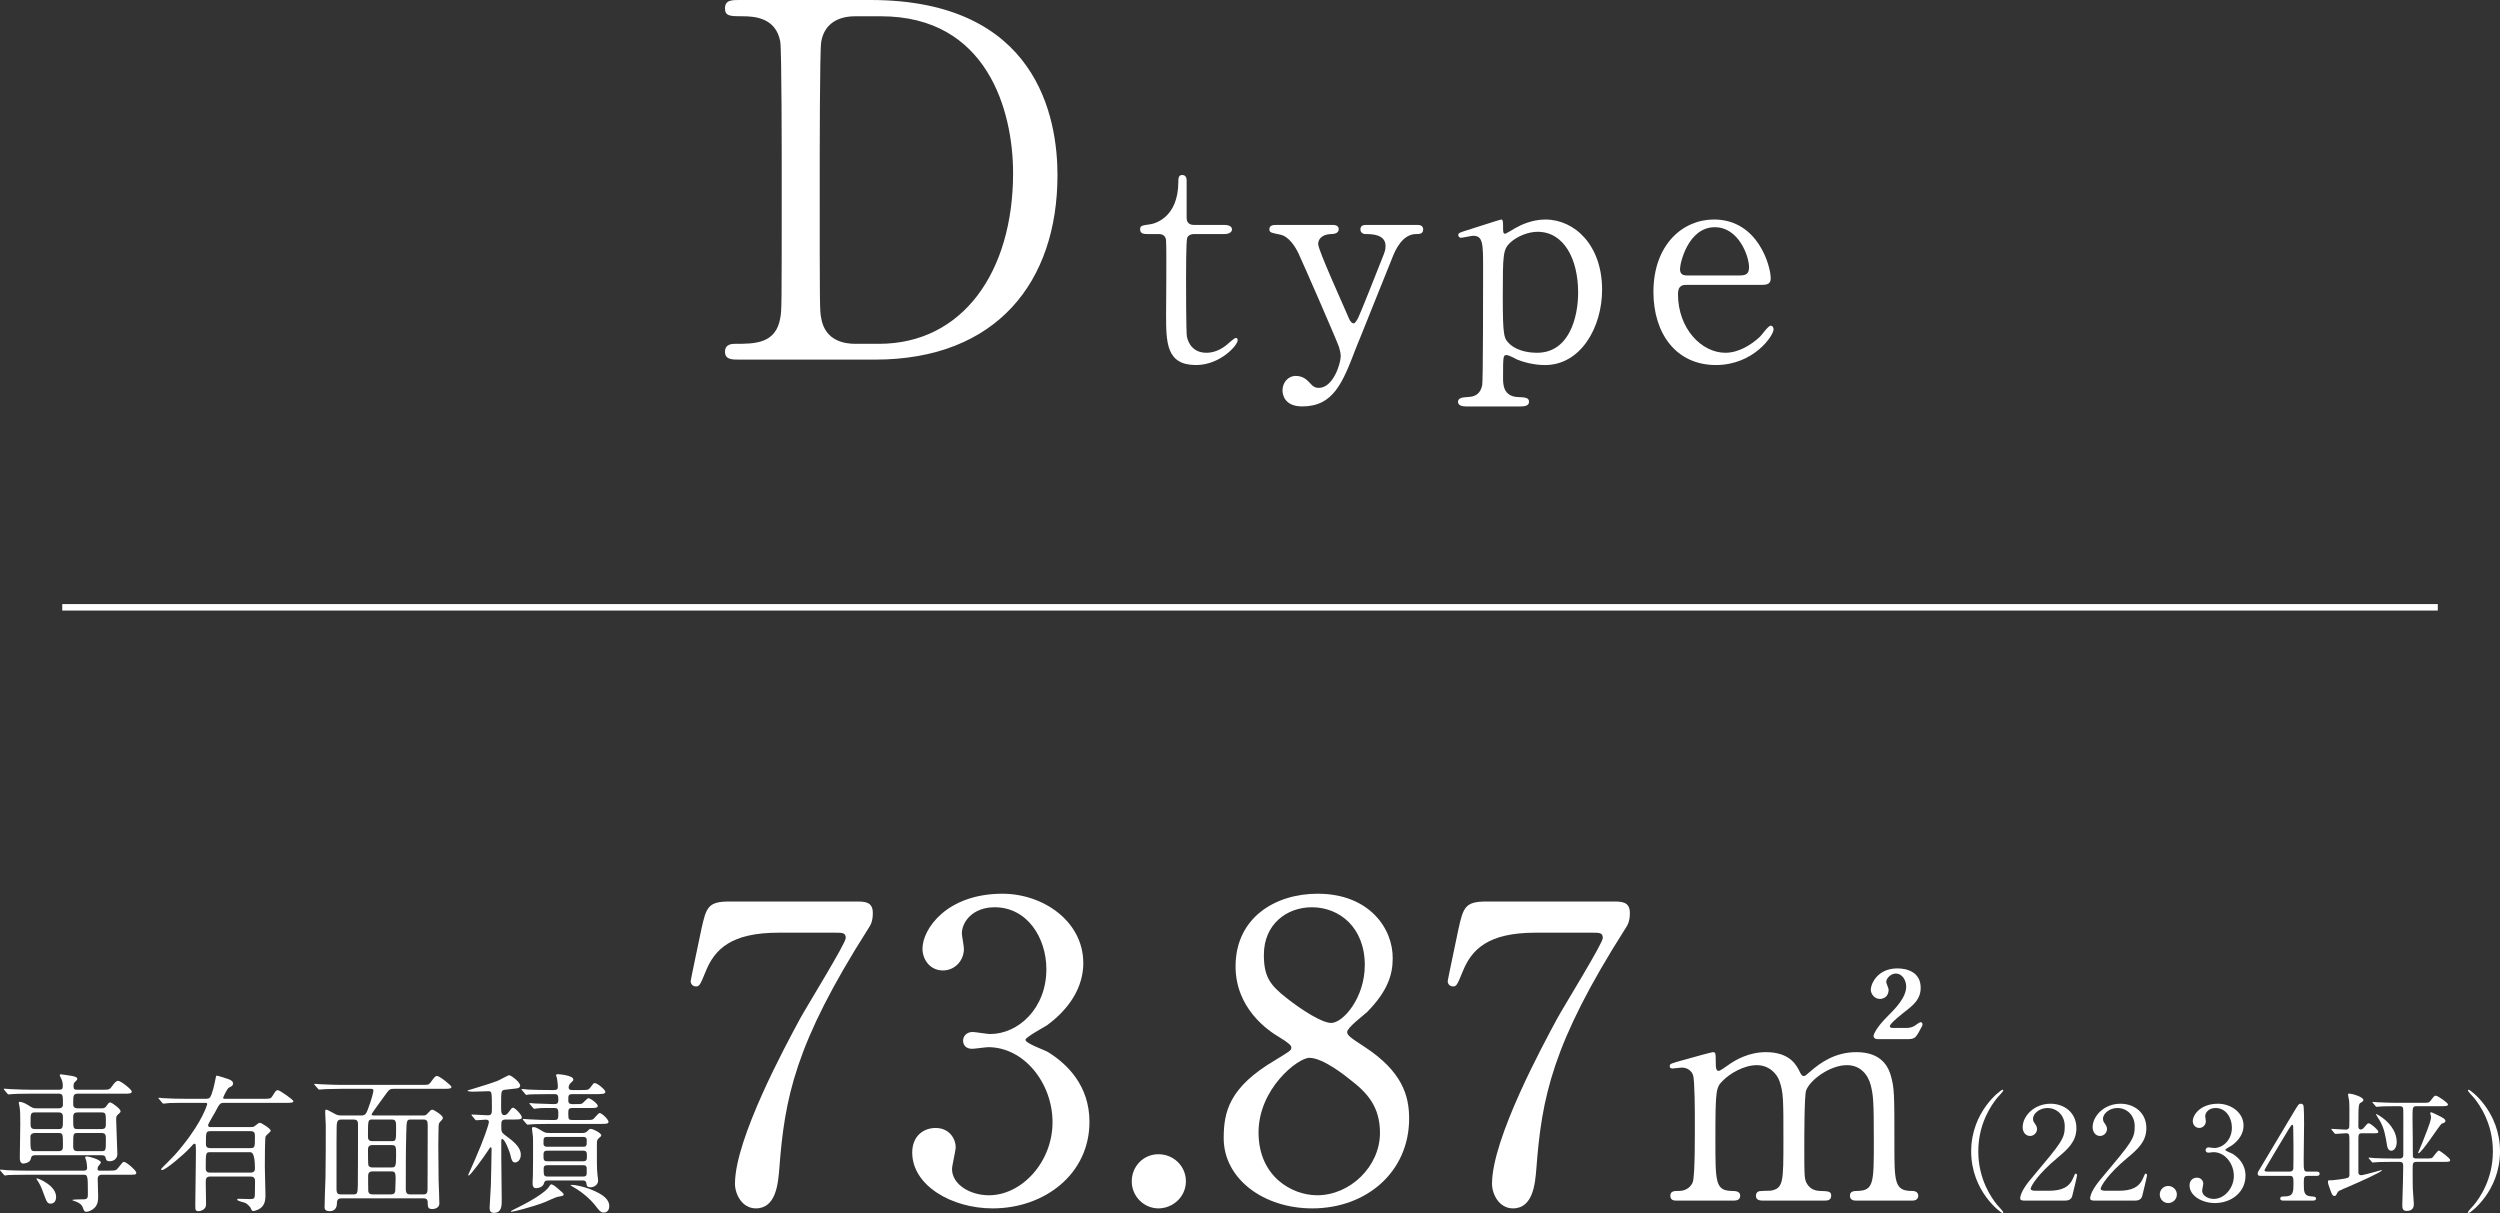 <?xml version="1.0" encoding="UTF-8"?><svg id="b" xmlns="http://www.w3.org/2000/svg" width="231.527" height="112.339" viewBox="0 0 231.527 112.339"><rect x="0" y="0" width="231.527" height="112.339" fill="#333333" stroke="none"/><defs><style>.d{fill:none;stroke:#fff;stroke-miterlimit:10;stroke-width:.6px;}.e{fill:#fff;stroke-width:0px;}</style></defs><g id="c"><line class="d" x1="5.765" y1="56.244" x2="225.765" y2="56.244"/><path class="e" d="m80.62,0c15.487,0,17.314,10.964,17.314,16.218,0,9.868-5.619,17.086-16.903,17.086h-12.563c-.685,0-1.325,0-1.325-.731s.685-.731.959-.731c1.782,0,3.746,0,4.157-2.375.137-.731.137-.777.137-12.929,0-2.147,0-11.924-.137-12.701-.411-2.193-2.375-2.33-3.472-2.33-1.142,0-1.645,0-1.645-.73,0-.777.64-.777,1.325-.777h12.152Zm-1.416,1.507c-1.645,0-2.878.731-3.152,2.376-.137.776-.137,10.599-.137,12.655,0,12.152,0,12.198.137,12.929.365,2.147,2.238,2.375,3.152,2.375h2.192c7.767,0,12.427-6.67,12.427-15.807,0-5.756-2.376-14.528-12.244-14.528h-2.375Z"/><path class="e" d="m106.3,21.676c-.291,0-.713,0-.713-.423,0-.344.132-.37.898-.476.423-.053,2.643-.582,2.643-3.964,0-.238,0-.608.344-.608.423,0,.423.396.423.555v3.409c0,.238.079.661.661.661h2.801c.264,0,.74.053.74.423,0,.159-.158.423-.713.423h-2.828c-.08,0-.476.026-.608.344-.106.291-.106,3.25-.106,3.779,0,.793,0,5.021.08,5.392.343,1.48,1.559,1.48,1.823,1.48.555,0,1.189-.211,1.771-.661.158-.106.766-.714.951-.714.106,0,.159.106.159.212,0,.476-1.639,2.299-3.858,2.299-2.775,0-2.775-2.088-2.775-4.757,0-.079.053-5.814,0-6.713,0-.132-.026-.661-.661-.661h-1.031Z"/><path class="e" d="m123.425,20.83c.502,0,.555.264.555.396,0,.396-.449.449-.713.449-1.057.053-1.189.661-1.189.925,0,.582,2.379,5.762,2.828,6.845.132.343.317.502.449.502.159,0,.317-.317.423-.502.238-.476,1.718-4.229,2.167-5.365.344-.846.37-.951.37-1.321,0-1.083-1.348-1.083-1.85-1.083-.264,0-.476-.159-.476-.423,0-.423.343-.423.634-.423h4.599c.185,0,.581,0,.581.423s-.37.423-.661.423c-1.269,0-1.929,1.533-2.114,1.982-.185.423-3.33,8.325-3.436,8.537-1.242,3.25-2.088,5.444-4.995,5.444-1.691,0-1.823-1.163-1.823-1.479,0-.767.555-1.348,1.215-1.348.714,0,1.084.396,1.401.74.238.264.423.37.74.37,1.348,0,2.035-2.272,2.035-2.934,0-.264-.079-.581-.158-.846-.265-.766-3.41-7.955-3.727-8.615-.291-.634-.898-1.639-1.718-1.797-.846-.185-1.004-.185-1.004-.502,0-.396.423-.396.634-.396h5.233Z"/><path class="e" d="m135.738,37.638c-.238,0-.713-.053-.713-.423,0-.396.502-.423.951-.449.634-.026,1.137-.291,1.295-1.11.08-.502.08-9.144.08-10.756,0-2.326,0-3.065-.925-3.065-.158,0-.951.185-1.136.185-.132,0-.238-.132-.238-.238,0-.185.105-.238.608-.396.291-.08,3.277-1.057,3.356-1.057.185,0,.185.211.185.74,0,.396,0,.582.211.582.026,0,.846-.476.925-.529.502-.291,1.559-.792,2.775-.792,2.749,0,5.259,2.405,5.259,6.501,0,3.489-1.982,6.977-5.286,6.977-1.163,0-2.167-.343-2.563-.502-.159-.079-.793-.423-.978-.423-.344,0-.344.079-.344,2.167,0,.476,0,1.639,1.322,1.718.74.026,1.083.053,1.083.449s-.502.423-.767.423h-5.101Zm4.123-15.169c-.661.634-.687,1.083-.687,4.916,0,3.885.106,3.964.661,4.493.819.74,2.088.793,2.511.793,2.96,0,3.806-3.25,3.806-5.576,0-3.119-1.321-5.629-3.753-5.629-.846,0-1.876.396-2.537,1.004Z"/><path class="e" d="m156.245,26.38c-.344,0-.846,0-.846.846,0,3.224,2.193,5.444,4.387,5.444,1.215,0,2.378-.713,3.198-1.48.159-.132.767-1.031,1.004-1.031.132,0,.264.132.264.344,0,.582-1.85,3.303-5.338,3.303-3.7,0-5.788-2.934-5.788-6.766,0-4.387,2.722-6.712,5.603-6.712,4.096,0,5.259,4.334,5.259,5.444,0,.476-.265.608-.793.608h-6.951Zm4.863-.872c.582,0,.872-.132.872-.766,0-1.004-.951-3.7-3.171-3.7-2.458,0-3.224,3.304-3.224,3.885s.449.582.687.582h4.836Z"/><path class="e" d="m10.029,108.415c.644,0,.714,0,.91-.252.393-.504.435-.561.546-.561.211,0,1.135.798,1.135.995s-.069.196-.742.196h-2.409c-.112,0-.42,0-.42.378,0,.224.042,1.457.042,1.611,0,.322,0,.756-.351,1.093-.21.21-.546.35-.742.35-.183,0-.225-.098-.322-.378-.056-.14-.168-.434-.826-.63-.042-.014-.154-.056-.154-.084,0-.042.546-.056.63-.056.757,0,.812,0,.812-.518,0-1.751-.014-1.765-.448-1.765H2.521c-1.232,0-1.639.028-1.765.028-.056.014-.252.042-.294.042-.056,0-.084-.042-.126-.098l-.28-.322c-.042-.056-.056-.07-.056-.084,0-.028.014-.042.056-.042.098,0,.519.042.616.056.687.028,1.261.042,1.919.042h5.197c.195,0,.28-.112.28-.252,0-.182-.043-.462-.07-.63-.015-.056-.112-.28-.112-.336s.028-.098.196-.098c.154,0,1.261.294,1.261.561,0,.07-.225.308-.252.364-.028.056-.057.14-.057.224,0,.168.112.168.238.168h.757Zm-.616-5.771c.237,0,.336-.07.42-.182.238-.336.266-.364.364-.364.182,0,.967.602.967.798,0,.112-.028.14-.295.378-.069.056-.111.154-.111.42,0,.504.111,2.731.111,3.194s-.406.658-.714.658c-.28,0-.322-.112-.379-.336-.042-.182-.168-.224-.405-.224H3.277c-.336,0-.378.126-.42.336-.084.393-.658.435-.701.435-.321,0-.321-.406-.321-.533,0-.49.042-2.633.042-3.067,0-.953,0-1.233-.07-1.681-.014-.056-.07-.294-.07-.336,0-.07.028-.098.084-.098.225,0,.574.168.784.308.379.238.477.294.771.294h2.031c.112,0,.421,0,.421-.336,0-.924,0-1.022-.435-1.022h-2.521c-1.232,0-1.597.028-1.779.042-.042,0-.252.028-.294.028-.056,0-.07-.028-.126-.084l-.266-.322q-.057-.07-.057-.098c0-.028.014-.028.042-.028.099,0,.532.042.616.042.687.028,1.261.056,1.919.056h2.55c.238,0,.336-.084.336-.28,0-.084.028-.378-.112-.686-.069-.154-.168-.336-.168-.378,0-.056.042-.084.112-.084.042,0,.925.126,1.051.154.224.056.462.098.462.28,0,.07-.14.21-.238.294-.069.07-.111.168-.111.35,0,.28.069.35.321.35h2.298c.658,0,.729,0,.967-.35.14-.21.35-.476.546-.476.238,0,1.261.798,1.261.994s-.252.196-.757.196h-4.229c-.435,0-.435.168-.435.911,0,.21,0,.448.435.448h2.199Zm-6.191,2.283c-.225,0-.406.126-.406.336,0,1.247,0,1.345.42,1.345h2.186c.406,0,.406-.21.406-.588,0-.966,0-1.092-.406-1.092h-2.199Zm.014-1.905c-.406,0-.406.126-.406.953,0,.364,0,.588.406.588h2.186c.406,0,.406-.126.406-.953,0-.364,0-.588-.406-.588h-2.186Zm1.961,7.831c0,.406-.224.616-.49.616-.322,0-.364-.098-.714-1.051-.141-.406-.28-.729-.561-1.148-.028-.042-.057-.084-.057-.112,0-.028.028-.028.057-.028.182.028,1.765.672,1.765,1.723Zm4.188-6.29c.42,0,.42-.196.42-.603,0-.84,0-.938-.42-.938h-2.186c-.42,0-.42.196-.42.603,0,.84,0,.938.42.938h2.186Zm0,2.045c.42,0,.42-.042.42-1.064,0-.406,0-.616-.42-.616h-2.186c-.42,0-.42.07-.42,1.079,0,.406,0,.602.42.602h2.186Z"/><path class="e" d="m19.447,108.961c-.363,0-.392.224-.392.532,0,.294.028,1.737.028,2.059,0,.504-.561.616-.687.616-.309,0-.309-.126-.309-.616,0-.672.057-3.922.057-4.665,0-.126,0-.672-.015-.785,0-.084-.014-.182-.126-.182-.07,0-.098.042-.393.364-.588.645-2.283,2.073-2.591,2.073-.028,0-.099,0-.099-.056,0-.056.099-.154.211-.266,1.036-1.037,1.162-1.163,1.778-1.933,1.863-2.311,2.283-3.824,2.283-3.852,0-.112-.098-.112-.21-.112h-1.793c-.392,0-.967,0-1.471.014-.084.014-.49.056-.574.056-.056,0-.07-.014-.14-.098l-.28-.336c-.042-.042-.057-.056-.057-.07,0-.028.028-.042.057-.042.069,0,.378.042.448.042.658.042,1.429.056,2.087.056h1.807c.112,0,.267,0,.364-.112.225-.224.477-1.457.505-1.625.069-.364.069-.406.153-.406s.673.196.896.266c.351.098.603.238.603.462,0,.196-.168.28-.378.378-.183.084-.547.911-.547.953,0,.084.084.084.169.084h3.529c.645,0,.715,0,.868-.252.309-.49.337-.546.505-.546.182,0,1.442.896,1.442,1.022,0,.154-.336.154-.756.154h-5.701c-.336,0-.393.084-.799.868-.098.196-.645,1.065-.645,1.191,0,.182.141.182.267.182h3.642c.168,0,.28,0,.393-.084.35-.266.378-.308.504-.308.141,0,.995.546.995.728,0,.098-.435.42-.477.532-.07.126-.07,2.494-.07,2.83,0,.378.057,2.186.057,2.605,0,.224,0,.701-.28,1.037-.28.336-.757.434-.854.434-.112,0-.126-.028-.252-.308-.028-.056-.238-.308-.463-.434-.098-.056-.771-.182-.771-.308,0-.07.07-.084.112-.084.154,0,.925.028,1.093.028.364,0,.42-.07.435-.406,0-.126.014-1.022.014-1.205,0-.196,0-.476-.406-.476h-3.769Zm3.755-.364c.406,0,.406-.266.406-.406q0-1.485-.421-1.485h-3.697c-.435,0-.435.014-.435,1.471,0,.154,0,.42.392.42h3.755Zm-.015-2.27c.421,0,.421-.098.421-1.05,0-.294,0-.519-.406-.519h-3.712c-.421,0-.421.112-.421,1.149,0,.182,0,.42.406.42h3.712Z"/><path class="e" d="m31.669,110.978c-.28,0-.462.056-.462.434,0,.742-.547.756-.658.756-.49,0-.49-.252-.49-.406,0-.434.069-2.311.084-2.689.027-1.092.027-3.698.027-4.875,0-.196-.056-1.093-.056-1.219,0-.14.014-.21.084-.21.098,0,.168.028.826.392.168.098.337.14.547.14h1.919c.308,0,.42-.14.561-.518.392-1.023.532-1.681.532-1.779,0-.154-.099-.168-.28-.168h-2.689c-.406,0-.938.014-1.471.028-.099,0-.49.042-.574.042-.057,0-.099-.042-.141-.098l-.28-.322c-.027-.042-.056-.056-.056-.07,0-.028.028-.042.056-.042.099,0,.532.042.631.042.882.042,1.429.056,1.904.056h7.326c.631,0,.687,0,.841-.196.364-.49.448-.63.63-.63.238,0,1.331.896,1.331,1.008,0,.182-.28.182-.742.182h-4.623c-.336,0-.406.056-.784.588-.196.28-1.247,1.681-1.247,1.779s.112.098.169.098h4.608c.14,0,.224,0,.35-.126.337-.364.379-.406.49-.406.168,0,.98.532.98.742,0,.112-.027.154-.252.378-.126.126-.14.308-.14.448,0,.168-.028,1.135-.028,1.737,0,1.051.014,2.381.028,3.236.014.35.069,1.849.069,2.157,0,.392-.434.504-.644.504-.421,0-.421-.21-.435-.532,0-.224,0-.462-.393-.462h-7.55Zm1.051-.364c.35,0,.406-.07.42-.854.015-.448.015-4.959.015-5.589,0-.28-.015-.49-.421-.49h-1.135c-.237,0-.406.056-.42.63-.014.561-.014,1.093-.014,5.813,0,.462.182.49.434.49h1.121Zm3.516-4.931c.448,0,.448-.042.448-1.177,0-.645,0-.826-.434-.826h-1.751c-.421,0-.421.014-.421,1.597,0,.322.168.406.406.406h1.751Zm-1.751.364c-.392,0-.406.266-.406.448,0,.238,0,1.358.042,1.442.099.182.28.182.406.182h1.709c.406,0,.448-.07.448-1.19,0-.729,0-.882-.42-.882h-1.779Zm.042,2.437c-.21,0-.434.042-.434.42,0,.182,0,1.317.014,1.415.042.294.294.294.42.294h1.681c.406,0,.406-.252.406-.603,0-.126.028-.742.028-.882,0-.561-.098-.645-.406-.645h-1.709Zm3.572-4.804c-.435,0-.448.014-.477,1.345-.042,1.526-.042,3.516-.042,5.084,0,.462.183.504.406.504h1.232c.379,0,.379-.224.379-.687,0-.798.014-4.776.014-5.673,0-.435-.056-.574-.42-.574h-1.093Z"/><path class="e" d="m46.859,103.68c-.435,0-.435.182-.435.602,0,.476.014.588.308.812.799.588,1.499,1.121,1.499,1.849,0,.476-.294.714-.532.714-.21,0-.308-.168-.392-.532-.112-.561-.575-1.639-.785-1.639-.069,0-.098.056-.098.14v1.569c0,.574.042,3.376.042,3.978,0,.448,0,1.149-.715,1.149-.336,0-.406-.182-.406-.462,0-.252.099-1.695.112-2.017.015-.406.07-2.914.07-3.404,0-.084,0-.182-.084-.182-.057,0-.084.042-.252.308-.364.574-1.625,2.297-1.779,2.297-.042,0-.056-.014-.056-.042.195-.448.476-1.064.616-1.387.882-2.017,1.303-3.32,1.303-3.516s-.141-.224-.294-.224c-.127,0-.771.056-.869.056-.042,0-.084-.028-.126-.084l-.266-.322q-.057-.07-.057-.098c0-.028.028-.028.042-.028.21,0,1.232.07,1.471.07.379,0,.379-.168.379-.729,0-1.484-.015-1.499-.337-1.499-.195,0-1.177.042-1.4.042-.112,0-.519-.014-.519-.084,0-.042.196-.084.28-.112.7-.224,1.849-.546,2.55-.826.153-.07.952-.504,1.008-.504.211,0,1.037.658,1.037.953,0,.07-.042.182-.168.238-.084.042-1.022.126-1.219.154-.378.056-.378.07-.378,1.457,0,.602,0,.896.308.896.126,0,.267-.098.351-.224.308-.42.336-.462.448-.462.182,0,.812.658.812.896,0,.196-.267.196-.757.196h-.714Zm5.337,6.947c0,.112-.057.126-.547.21-.196.042-1.009.42-1.177.49-1.274.49-2.941.896-3.109.896-.014,0-.042,0-.042-.028,0-.056.014-.056.687-.393,1.526-.756,2.563-1.471,2.844-1.905.042-.084.126-.21.182-.21.182,0,.435.21.603.364.504.435.561.462.561.574Zm1.036-8.376c.378,0,.546,0,.658-.042s.49-.504.589-.504c.224,0,.882.518.882.714s-.28.196-.742.196h-1.625c-.35,0-.364.126-.364.532,0,.519.042.575.378.575h1.219c.393,0,.574,0,.673-.056.126-.056.504-.588.63-.588.211,0,.827.603.827.812,0,.196-.267.196-.757.196h-4.664c-1.233,0-1.64.028-1.766.042-.056,0-.266.028-.308.028s-.07-.028-.112-.084l-.28-.322q-.056-.07-.056-.098c0-.014.014-.028.042-.028.098,0,.532.042.63.042.687.042,1.261.056,1.919.056h.351c.35,0,.35-.14.35-.645,0-.21,0-.462-.308-.462-.435,0-1.261-.028-1.709.042-.028,0-.168.028-.196.028-.056,0-.084-.028-.126-.084l-.28-.322c-.042-.042-.056-.07-.056-.098s.014-.028.056-.028c.07,0,.435.028.505.042.126,0,1.513.056,1.639.056.35,0,.476-.028.476-.406,0-.42-.056-.518-.363-.518h-.533c-1.218,0-1.624.028-1.765.028-.042.014-.252.042-.294.042-.056,0-.084-.042-.126-.098l-.267-.322c-.027-.028-.069-.07-.069-.084,0-.028.027-.042.056-.042.098,0,.532.042.616.056.687.028,1.261.042,1.919.042h.435c.252,0,.35-.084.35-.308,0-.098-.042-.574-.084-.784-.014-.084-.084-.21-.084-.28,0-.084.099-.098.154-.098.183,0,1.443.126,1.443.49,0,.112-.028.126-.28.364-.084.084-.154.266-.154.364,0,.252.21.252.364.252h.756c.645,0,.715,0,.896-.238.267-.364.295-.406.406-.406.238,0,.98.616.98.812,0,.21-.35.21-.91.21h-2.129c-.393,0-.393.126-.393.532,0,.182,0,.392.364.392h.238Zm.729,2.676c.168,0,.322-.042.462-.196.141-.154.168-.182.294-.182.225,0,.967.392.967.588,0,.084-.028.098-.238.28-.168.154-.168.238-.168.672,0,1.303-.014,2.143.057,2.745.014.112.056.378.056.504,0,.406-.406.617-.7.617-.337,0-.364-.168-.379-.336-.042-.294-.224-.294-.35-.294h-3.194c-.294,0-.336.07-.392.266-.099.378-.589.448-.729.448-.322,0-.322-.294-.322-.532,0-.084.014-.477.028-.729.014-.448.014-2.186.014-2.746,0-.308,0-.588-.014-.798-.015-.098-.084-.603-.084-.714s.027-.14.126-.14c.196,0,.322.07.771.336.294.182.392.21.672.21h3.124Zm-3.25.364c-.378,0-.378.084-.378.616,0,.294.224.294.378.294h3.264c.364,0,.364-.084.364-.616,0-.294-.224-.294-.364-.294h-3.264Zm-.028,1.274c-.35,0-.35.182-.35.462,0,.336,0,.518.35.518h3.32c.35,0,.35-.182.35-.462,0-.336,0-.519-.35-.519h-3.32Zm.042,1.345c-.195,0-.378.014-.378.322,0,.645.028.729.393.729h3.235c.364,0,.364-.112.364-.561,0-.364,0-.49-.364-.49h-3.25Zm5.701,3.796c0,.238-.111.588-.504.588-.182,0-.322-.028-.645-.462-.378-.532-1.135-1.289-2.073-1.835-.042-.028-.364-.21-.364-.238,0-.028.042-.028.084-.028.421,0,1.135.182,1.556.336,1.555.56,1.946,1.106,1.946,1.639Z"/><path class="e" d="m79.236,83.49c.836,0,1.596,0,1.596,1.063,0,.76-.189,1.102-.418,1.444-6.801,10.677-7.75,15.692-8.244,22.265-.114,1.368-.305,3.647-2.166,3.647-1.292,0-1.938-1.33-1.938-2.279,0-4.18,4.749-12.918,6.041-15.312.646-1.178,4.218-6.953,4.218-7.447s-.305-.494-.988-.494h-5.243c-4.369,0-5.927,1.52-6.763,3.647-.494,1.216-.57,1.33-.874,1.33-.267,0-.494-.19-.494-.494,0-.114.874-4.217.988-4.787.455-2.09.646-2.583,2.621-2.583h11.664Z"/><path class="e" d="m100.326,89.189c0,2.242-1.292,4.255-3.382,5.775-.304.19-1.976,1.102-1.976,1.33,0,.342,1.786.95,2.09,1.14,1.786,1.102,3.838,3.115,3.838,6.459,0,4.863-4.18,8.017-8.967,8.017-3.8,0-7.447-2.127-7.447-5.167,0-1.558,1.063-2.28,2.166-2.28,1.291,0,1.861,1.026,1.861,1.786,0,.304-.342,1.71-.342,2.014,0,1.406,1.634,2.432,3.419,2.432,3.04,0,5.89-3.077,5.89-6.763,0-3.609-2.622-6.953-5.965-6.953-.19,0-1.254.152-1.482.152-.569,0-.836-.342-.836-.76,0-.456.38-.798.874-.798.229,0,1.368.19,1.634.19,2.584,0,5.205-2.355,5.205-6.003,0-2.926-1.785-5.737-4.787-5.737-2.014,0-3.039,1.33-3.039,2.432,0,.19.189,1.178.189,1.406,0,1.14-.874,2.014-1.938,2.014-1.216,0-1.899-1.026-1.899-2.014,0-1.824,2.241-5.091,7.408-5.091,3.762,0,7.485,2.546,7.485,6.421Z"/><path class="e" d="m104.812,109.402c0-1.368,1.064-2.508,2.47-2.508s2.546,1.102,2.546,2.508c0,1.444-1.216,2.507-2.546,2.507s-2.47-1.102-2.47-2.507Z"/><path class="e" d="m118.074,98.194c1.367-.836,1.52-.912,1.52-1.178,0-.19-.228-.418-1.102-.95-1.102-.646-4.065-2.698-4.065-6.573,0-4.483,3.647-6.725,7.599-6.725,4.787,0,6.991,3.229,6.953,6.003,0,1.52-.494,3.04-2.355,4.939-.267.266-1.862,1.444-1.862,1.862,0,.304.305.532,1.596,1.368,3.496,2.28,4.142,4.521,4.142,6.649,0,4.939-3.951,8.32-8.967,8.32-4.559,0-8.206-2.773-8.206-6.497,0-2.432.493-4.711,4.749-7.219Zm6.953,1.786c-.418-.342-2.508-2.014-3.762-2.014-1.063,0-4.711,2.85-4.711,6.915s3.077,5.813,5.433,5.813c3.04,0,5.813-2.659,5.813-5.775,0-2.432-1.178-3.724-2.773-4.939Zm-5.89-7.561c1.444,1.14,3.306,2.317,4.142,2.317,1.102,0,3.115-2.317,3.115-5.357,0-3.496-2.355-5.357-4.901-5.357-2.317,0-4.445,1.558-4.445,4.407,0,1.976.532,2.774,2.09,3.99Z"/><path class="e" d="m149.347,83.49c.836,0,1.596,0,1.596,1.063,0,.76-.189,1.102-.418,1.444-6.801,10.677-7.75,15.692-8.244,22.265-.114,1.368-.304,3.647-2.166,3.647-1.292,0-1.938-1.33-1.938-2.279,0-4.18,4.749-12.918,6.041-15.312.646-1.178,4.218-6.953,4.218-7.447s-.305-.494-.988-.494h-5.243c-4.369,0-5.927,1.52-6.763,3.647-.494,1.216-.57,1.33-.874,1.33-.267,0-.494-.19-.494-.494,0-.114.874-4.217.988-4.787.455-2.09.646-2.583,2.621-2.583h11.664Z"/><path class="e" d="m171.857,111.188c-.504,0-.532-.336-.532-.448,0-.42.336-.448.756-.448,1.456-.056,1.456-.812,1.456-4.592,0-3.864-.056-4.228-.28-5.18-.252-1.008-.979-1.876-2.212-1.876-1.596,0-3.443,1.4-3.78,2.352-.168.448-.168,4.452-.168,5.236,0,2.716,0,3.024.28,3.444.28.42.645.588,1.148.616.812.028,1.063.028,1.063.448,0,.448-.392.448-.644.448h-5.656c-.224,0-.672,0-.672-.448,0-.168.084-.336.224-.392.168-.084,1.009-.056,1.177-.084,1.147-.224,1.147-.812,1.147-4.704,0-3.752,0-4.396-.364-5.432-.224-.672-.951-1.484-2.1-1.484-1.204,0-2.492.784-3.108,1.4-.672.672-.728.728-.728,5.516,0,3.892,0,4.676,1.456,4.732.42,0,.84.028.84.448s-.392.448-.616.448h-5.292c-.168,0-.56,0-.56-.448s.364-.448.812-.448c.729,0,1.148-.476,1.261-.812.224-.588.195-4.648.195-5.6,0-.784,0-3.836-.168-4.312-.084-.28-.42-.7-1.036-.7-.111,0-.699.084-.84.084-.084,0-.28,0-.28-.196,0-.252.057-.252,1.372-.616.98-.28,2.521-.7,2.633-.7.252,0,.252.14.252.812,0,.728.056.924.279.924.141,0,.7-.42.868-.532.7-.504,1.932-1.204,3.5-1.204,2.269,0,2.856,1.26,3.136,1.82.057.112.168.392.364.392.14,0,.196-.056.645-.448.867-.756,2.239-1.764,4.228-1.764,1.904,0,2.828.896,3.192,2.156.336,1.176.336,1.708.336,6.412,0,3.36,0,4.284,1.567,4.284.196,0,.645,0,.645.476,0,.14-.112.42-.532.42h-5.264Zm2.071-14.952c-.363,0-.42-.196-.42-.308,0-.084.225-.728,1.232-1.736.784-.784,1.792-1.792,1.792-2.828,0-.616-.393-1.204-.952-1.204-.476,0-.896.448-.896.784,0,.112.224.588.224.7,0,.644-.448.868-.812.868-.531,0-.84-.504-.84-.84,0-.588.645-1.988,2.464-1.988.841,0,2.156.308,2.156,1.792,0,1.036-.644,1.568-1.315,2.1-.393.308-1.54,1.204-1.54,1.456,0,.14.14.168.279.168h1.261c.447,0,.728-.168.867-.28q.336-.252.448-.252c.084,0,.168.056.168.196,0,.112-.028.14-.224.504-.448.84-.532.868-1.316.868h-2.576Z"/><path class="e" d="m184.939,111.56c.096.108.587.636.587.708,0,.024-.023.072-.084.072-.119,0-2.89-1.991-2.89-5.709s2.771-5.709,2.89-5.709c.061,0,.084.048.084.072,0,.072-.491.6-.587.708-.48.6-1.728,2.315-1.728,4.929s1.247,4.33,1.728,4.929Z"/><path class="e" d="m187.441,111.188c-.072,0-.349-.012-.349-.18,0-.636.768-1.56,1.044-1.883,2.83-3.37,3.082-3.682,3.082-4.821,0-1.067-.779-1.691-1.595-1.691-.72,0-1.344.492-1.344,1.007,0,.036,0,.192.12.36.156.228.252.36.252.576,0,.348-.288.647-.647.647-.408,0-.684-.36-.684-.815,0-1.02,1.056-2.171,2.578-2.171,1.296,0,2.399.84,2.399,2.255,0,1.235-.756,1.919-1.775,2.771-1.812,1.511-2.459,2.626-2.459,2.854,0,.18.384.18.432.18h1.235c1.212,0,1.907-.335,2.243-1.127.191-.443.191-.456.264-.456.12,0,.12.144.12.168,0,.096-.384,1.643-.444,1.895-.107.432-.527.432-.719.432h-3.754Z"/><path class="e" d="m193.921,111.188c-.072,0-.349-.012-.349-.18,0-.636.768-1.56,1.044-1.883,2.83-3.37,3.082-3.682,3.082-4.821,0-1.067-.779-1.691-1.595-1.691-.72,0-1.344.492-1.344,1.007,0,.036,0,.192.12.36.156.228.252.36.252.576,0,.348-.288.647-.647.647-.408,0-.684-.36-.684-.815,0-1.02,1.056-2.171,2.578-2.171,1.296,0,2.398.84,2.398,2.255,0,1.235-.755,1.919-1.774,2.771-1.812,1.511-2.459,2.626-2.459,2.854,0,.18.384.18.432.18h1.235c1.212,0,1.907-.335,2.243-1.127.191-.443.191-.456.264-.456.12,0,.12.144.12.168,0,.096-.384,1.643-.443,1.895-.108.432-.528.432-.72.432h-3.754Z"/><path class="e" d="m200.018,110.625c0-.432.335-.792.779-.792s.804.348.804.792c0,.456-.384.792-.804.792s-.779-.348-.779-.792Z"/><path class="e" d="m207.777,104.244c0,.708-.407,1.343-1.067,1.823-.096.06-.623.348-.623.42,0,.108.563.3.659.359.563.348,1.211.983,1.211,2.039,0,1.535-1.318,2.531-2.83,2.531-1.199,0-2.351-.672-2.351-1.631,0-.492.336-.72.684-.72.408,0,.588.324.588.564,0,.096-.108.54-.108.636,0,.444.516.768,1.08.768.959,0,1.858-.972,1.858-2.135,0-1.14-.827-2.195-1.883-2.195-.06,0-.396.048-.468.048-.18,0-.264-.108-.264-.24,0-.144.12-.252.275-.252.072,0,.432.06.516.06.816,0,1.644-.744,1.644-1.895,0-.924-.563-1.811-1.511-1.811-.636,0-.96.42-.96.768,0,.06.06.372.06.444,0,.36-.275.635-.611.635-.384,0-.6-.324-.6-.635,0-.576.708-1.607,2.339-1.607,1.188,0,2.362.804,2.362,2.027Z"/><path class="e" d="m214.534,108.501c.071,0,.288.012.288.192,0,.204-.181.204-.288.204h-.828c-.348,0-.348.192-.348.708,0,.731,0,1.139.636,1.187.396.036.492.036.492.216s-.216.18-.324.18h-2.698c-.097,0-.288-.012-.288-.18,0-.204.156-.204.408-.204.815,0,.815-.432.815-1.188,0-.492,0-.719-.324-.719h-2.698c-.145,0-.288,0-.288-.216,0-.12.024-.156.24-.503.264-.444,3.094-5.169,3.166-5.301.359-.587.396-.66.588-.66.071,0,.168.036.228.12.072.132.072,1.499.072,1.763,0,.456-.036,2.698-.036,3.202,0,1.079,0,1.199.336,1.199h.852Zm-2.459,0c.192,0,.288-.12.312-.264.013-.108.013-1.427.013-2.135,0-.168-.024-1.751-.024-1.775,0-.036-.023-.168-.096-.168-.061,0-.252.3-.324.42-.252.432-2.242,3.706-2.242,3.802,0,.072.071.12.239.12h2.123Z"/><path class="e" d="m218.759,104.952c-.348,0-.348.108-.348.719v2.962c.023.072.06.204.252.204.239,0,1.87-.48,1.906-.48.013,0,.024.012.024.024,0,.156-2.135,1.104-2.998,1.476-1.02.432-1.056.443-1.14.624-.12.24-.144.276-.264.276-.168,0-.229-.144-.372-.528-.156-.42-.228-.636-.228-.792,0-.132.012-.132.407-.132.12,0,1.199-.144,1.367-.204.061-.024.216-.072.216-.276v-3.01c0-.78,0-.863-.323-.863-.145,0-.852.06-.972.06-.036,0-.06-.024-.108-.084l-.228-.276q-.048-.06-.048-.072c0-.024.023-.036.036-.036.12,0,1.115.072,1.319.072.071,0,.239-.024.3-.18.023-.072.023-1.163.023-1.367,0-.108,0-.971-.023-1.139-.013-.084-.108-.48-.108-.576,0-.06.072-.072.12-.072.276,0,1.308.312,1.308.588,0,.06-.036.12-.097.156-.216.132-.239.144-.275.228-.096.192-.096.78-.096,2.003,0,.12,0,.348.228.348.108,0,.192-.06.348-.24.192-.24.264-.336.384-.336.18,0,.888.612.888.78,0,.144-.06.144-.563.144h-.936Zm2.759,2.65c-1.056,0-1.403.024-1.512.036-.048,0-.216.024-.264.024-.036,0-.06-.024-.096-.072l-.24-.276c-.048-.048-.048-.06-.048-.084,0-.012.012-.024.048-.024.072,0,.443.036.527.048.588.024,1.08.036,1.644.036h.647c.348,0,.348-.228.348-.432,0-3.742.013-4.15-.023-4.246-.061-.168-.229-.168-.324-.168h-.359c-1.056,0-1.392.024-1.512.036-.048,0-.216.024-.252.024-.048,0-.071-.024-.107-.072l-.229-.276c-.048-.06-.06-.06-.06-.084,0-.024.024-.024.048-.024.084,0,.444.036.528.036.587.024,1.079.048,1.643.048h2.411c.552,0,.611,0,.768-.204.312-.408.348-.456.468-.456.216,0,1.139.672,1.139.804,0,.168-.239.168-.647.168h-2.255c-.384,0-.384.108-.384,1.115,0,.336.024,1.811.024,2.111,0,.108,0,1.403.012,1.463.061.156.252.156.336.156h.863c.479,0,.552-.024.624-.096.096-.096.456-.636.575-.636.12,0,1.056.708,1.056.875s-.168.168-.527.168h-2.591c-.359,0-.359.18-.359.624,0,.42,0,1.463.012,1.835,0,.228.096,1.211.096,1.403,0,.204,0,.684-.659.684-.384,0-.408-.252-.408-.588s.06-1.823.06-2.123c0-.216.024-1.175.024-1.367,0-.288,0-.468-.348-.468h-.695Zm.443-1.835c0,.479-.228.803-.504.803-.3,0-.372-.372-.384-.443-.144-.9-.264-1.655-.695-2.363-.036-.06-.348-.552-.348-.576,0-.096.552.276.695.396.3.228,1.235,1.02,1.235,2.183Zm4.51-1.955c0,.12-.072.156-.336.252-.18.072-1.847,2.734-2.159,2.734-.023,0-.036-.012-.036-.036,0,0,.312-.719.36-.852.839-2.099.839-2.254.839-2.482,0-.06-.071-.288-.071-.336,0-.048.012-.084.084-.084.06,0,.563.24.695.312.336.168.624.312.624.492Z"/><path class="e" d="m229.141,101.701c-.097-.108-.588-.636-.588-.708,0-.024.023-.072.084-.072.12,0,2.891,1.991,2.891,5.709s-2.771,5.709-2.891,5.709c-.061,0-.084-.048-.084-.072,0-.072.491-.6.588-.708.479-.6,1.727-2.314,1.727-4.929s-1.247-4.33-1.727-4.929Z"/></g></svg>